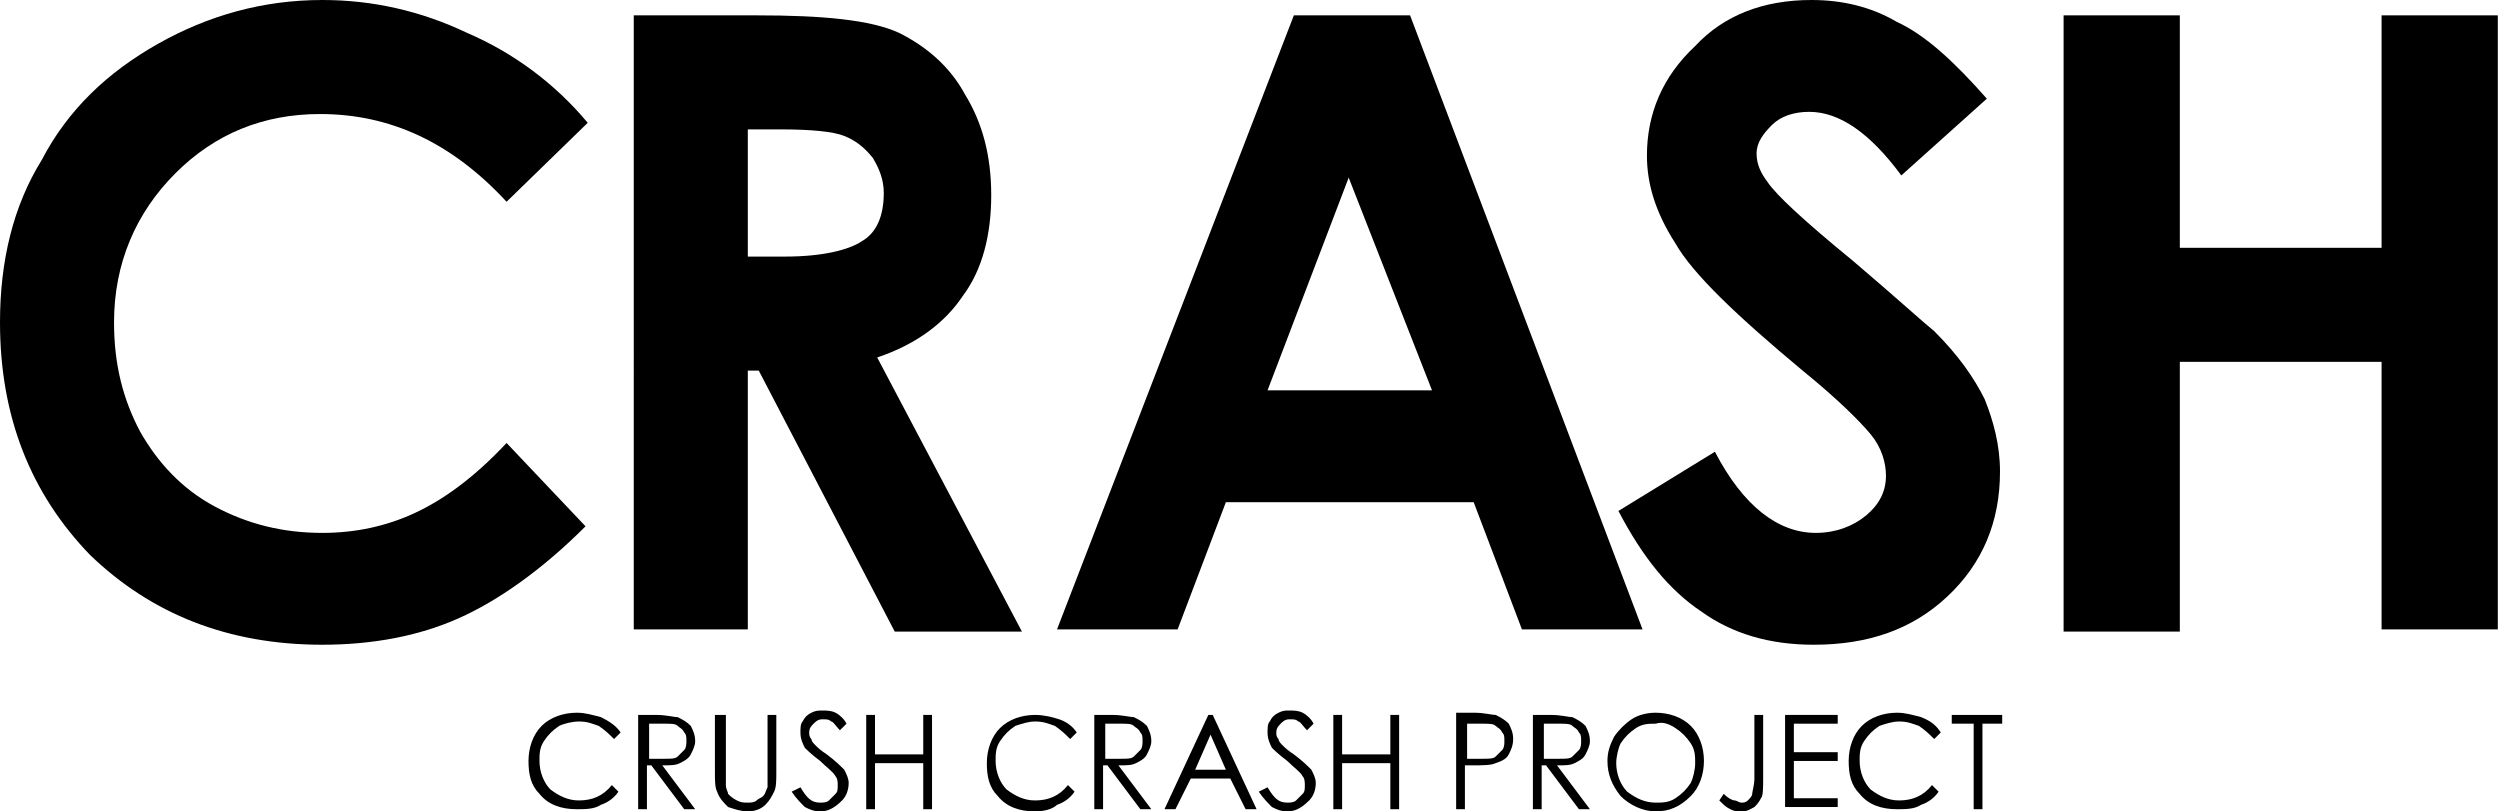 <!-- Generator: Adobe Illustrator 23.0.3, SVG Export Plug-In  -->
<svg version="1.1" xmlns="http://www.w3.org/2000/svg" xmlns:xlink="http://www.w3.org/1999/xlink" x="0px" y="0px" width="114px"
	 height="37px" viewBox="0 0 114 37" style="enable-background:new 0 0 114 37;" xml:space="preserve">
<defs>
</defs>
<g>
	<path d="M26.8,5.6l-3.7,3.6c-2.5-2.7-5.3-4-8.5-4C12,5.2,9.8,6.1,8,7.9C6.2,9.7,5.2,12,5.2,14.7c0,1.9,0.4,3.5,1.2,5
		c0.8,1.4,1.9,2.6,3.4,3.4c1.5,0.8,3.1,1.2,4.9,1.2c1.5,0,2.9-0.3,4.2-0.9c1.3-0.6,2.7-1.6,4.2-3.2l3.6,3.8c-2,2-4,3.4-5.8,4.2
		c-1.8,0.8-3.9,1.2-6.2,1.2c-4.3,0-7.8-1.4-10.6-4.1C1.4,22.5,0,19,0,14.7c0-2.8,0.6-5.3,1.9-7.4C3.1,5,4.9,3.3,7.2,2
		c2.3-1.3,4.8-2,7.5-2c2.3,0,4.5,0.5,6.6,1.5C23.4,2.4,25.3,3.8,26.8,5.6z"/>
	<path d="M34.1,5.9h1.5c1.4,0,2.4,0.1,2.9,0.3c0.5,0.2,0.9,0.5,1.3,1c0.3,0.5,0.5,1,0.5,1.6c0,1-0.3,1.8-1,2.2
		c-0.6,0.4-1.8,0.7-3.5,0.7h-1.7V5.9z M28.9,28.7h5.2V16.9h0.5l6.2,11.9h5.8L40,16.3c1.8-0.6,3.1-1.6,3.9-2.8
		c0.9-1.2,1.3-2.8,1.3-4.6c0-1.8-0.4-3.3-1.2-4.6C43.3,3,42.2,2.1,41,1.5c-1.3-0.6-3.5-0.8-6.5-0.8h-5.6V28.7z"/>
	<path d="M65.3,17.8h-7.5l3.7-9.7L65.3,17.8z M48.2,28.7h5.5l2.2-5.8h11.3l2.2,5.8h5.5l-10.6-28h-5.3L48.2,28.7z"/>
	<path d="M90.6,4.5L86.7,8c-1.4-1.9-2.8-2.9-4.2-2.9c-0.7,0-1.3,0.2-1.7,0.6c-0.4,0.4-0.7,0.8-0.7,1.3c0,0.5,0.2,0.9,0.5,1.3
		c0.4,0.6,1.7,1.8,3.9,3.6c2,1.7,3.2,2.8,3.7,3.2c1.1,1.1,1.8,2.1,2.3,3.1c0.4,1,0.7,2.1,0.7,3.3c0,2.3-0.8,4.2-2.4,5.7
		c-1.6,1.5-3.6,2.2-6.1,2.2c-2,0-3.7-0.5-5.1-1.5c-1.5-1-2.7-2.5-3.8-4.6l4.4-2.7c1.3,2.5,2.9,3.7,4.6,3.7c0.9,0,1.7-0.3,2.3-0.8
		c0.6-0.5,0.9-1.1,0.9-1.8c0-0.6-0.2-1.3-0.7-1.9c-0.5-0.6-1.5-1.6-3.1-2.9c-3-2.5-5-4.4-5.8-5.8c-0.9-1.4-1.3-2.7-1.3-4
		c0-1.9,0.7-3.6,2.2-5C78.6,0.7,80.4,0,82.6,0c1.4,0,2.7,0.3,3.9,1C87.8,1.6,89.1,2.8,90.6,4.5z"/>
	<path d="M94.1,0.7h5.3v10.6h9.2V0.7h5.3v28h-5.3V16.5h-9.2v12.3h-5.3V0.7z"/>
	<path d="M28.3,33.4l-0.3,0.3c-0.2-0.2-0.4-0.4-0.7-0.6c-0.3-0.1-0.5-0.2-0.9-0.2c-0.3,0-0.7,0.1-0.9,0.2c-0.3,0.2-0.5,0.4-0.7,0.7
		c-0.2,0.3-0.2,0.6-0.2,0.9c0,0.5,0.2,1,0.5,1.3c0.4,0.3,0.8,0.5,1.3,0.5c0.6,0,1.1-0.2,1.5-0.7l0.3,0.3c-0.2,0.3-0.5,0.5-0.8,0.6
		c-0.3,0.2-0.7,0.2-1.1,0.2c-0.7,0-1.3-0.2-1.7-0.7c-0.4-0.4-0.5-0.9-0.5-1.5c0-0.6,0.2-1.2,0.6-1.6c0.4-0.4,1-0.6,1.6-0.6
		c0.4,0,0.7,0.1,1.1,0.2C27.8,32.9,28.1,33.1,28.3,33.4z"/>
	<path d="M30.3,33c0.3,0,0.5,0,0.6,0.1c0.1,0.1,0.2,0.1,0.3,0.3c0.1,0.1,0.1,0.2,0.1,0.4c0,0.1,0,0.3-0.1,0.4
		c-0.1,0.1-0.2,0.2-0.3,0.3c-0.1,0.1-0.3,0.1-0.6,0.1l-0.7,0V33H30.3z M29.1,36.9h0.4v-2h0.2l1.5,2h0.5l-1.5-2c0.4,0,0.6,0,0.8-0.1
		c0.2-0.1,0.4-0.2,0.5-0.4c0.1-0.2,0.2-0.4,0.2-0.6c0-0.3-0.1-0.5-0.2-0.7c-0.2-0.2-0.4-0.3-0.6-0.4c-0.2,0-0.5-0.1-1-0.1h-0.8V36.9
		z"/>
	<path d="M32.7,32.6l0.4,0v2.6c0,0.3,0,0.5,0,0.6c0,0.2,0.1,0.3,0.1,0.4c0.1,0.1,0.2,0.2,0.4,0.3c0.2,0.1,0.3,0.1,0.5,0.1
		c0.1,0,0.3,0,0.4-0.1c0.1-0.1,0.2-0.1,0.3-0.2c0.1-0.1,0.1-0.2,0.2-0.4c0-0.1,0-0.3,0-0.7v-2.6l0.4,0v2.6c0,0.4,0,0.7-0.1,0.9
		c-0.1,0.2-0.2,0.4-0.4,0.6c-0.2,0.2-0.5,0.3-0.8,0.3c-0.3,0-0.6-0.1-0.9-0.2c-0.2-0.2-0.4-0.4-0.5-0.7c-0.1-0.2-0.1-0.5-0.1-0.9
		V32.6z"/>
	<path d="M36.1,36.1l0.4-0.2c0.3,0.5,0.5,0.7,0.9,0.7c0.1,0,0.3,0,0.4-0.1c0.1-0.1,0.2-0.2,0.3-0.3c0.1-0.1,0.1-0.2,0.1-0.4
		c0-0.1,0-0.3-0.1-0.4c-0.1-0.2-0.4-0.4-0.7-0.7c-0.4-0.3-0.6-0.5-0.7-0.6c-0.1-0.2-0.2-0.4-0.2-0.7c0-0.2,0-0.4,0.1-0.5
		c0.1-0.2,0.2-0.3,0.4-0.4c0.2-0.1,0.3-0.1,0.5-0.1c0.2,0,0.4,0,0.6,0.1c0.2,0.1,0.4,0.3,0.5,0.5l-0.3,0.3c-0.2-0.2-0.3-0.4-0.4-0.4
		c-0.1-0.1-0.2-0.1-0.4-0.1c-0.2,0-0.3,0.1-0.4,0.2c-0.1,0.1-0.2,0.2-0.2,0.4c0,0.1,0,0.2,0.1,0.3c0,0.1,0.1,0.2,0.2,0.3
		c0.1,0.1,0.2,0.2,0.5,0.4c0.4,0.3,0.6,0.5,0.8,0.7c0.1,0.2,0.2,0.4,0.2,0.6c0,0.3-0.1,0.6-0.3,0.8C38,36.9,37.7,37,37.4,37
		c-0.3,0-0.5-0.1-0.7-0.2C36.5,36.6,36.3,36.4,36.1,36.1z"/>
	<path d="M39.5,32.6l0.4,0v1.8h2.2v-1.8l0.4,0v4.3h-0.4v-2.1h-2.2v2.1h-0.4V32.6z"/>
	<path d="M49.1,33.4l-0.3,0.3c-0.2-0.2-0.4-0.4-0.7-0.6c-0.3-0.1-0.5-0.2-0.9-0.2c-0.3,0-0.6,0.1-0.9,0.2c-0.3,0.2-0.5,0.4-0.7,0.7
		c-0.2,0.3-0.2,0.6-0.2,0.9c0,0.5,0.2,1,0.5,1.3c0.4,0.3,0.8,0.5,1.3,0.5c0.6,0,1.1-0.2,1.5-0.7l0.3,0.3c-0.2,0.3-0.5,0.5-0.8,0.6
		C48,36.9,47.6,37,47.2,37c-0.7,0-1.3-0.2-1.7-0.7c-0.4-0.4-0.5-0.9-0.5-1.5c0-0.6,0.2-1.2,0.6-1.6c0.4-0.4,1-0.6,1.6-0.6
		c0.4,0,0.8,0.1,1.1,0.2C48.6,32.9,48.9,33.1,49.1,33.4z"/>
	<path d="M51.1,33c0.3,0,0.5,0,0.6,0.1c0.1,0.1,0.2,0.1,0.3,0.3c0.1,0.1,0.1,0.2,0.1,0.4c0,0.1,0,0.3-0.1,0.4
		c-0.1,0.1-0.2,0.2-0.3,0.3c-0.1,0.1-0.3,0.1-0.6,0.1l-0.7,0V33H51.1z M49.9,36.9h0.4v-2h0.2l1.5,2h0.5l-1.5-2c0.4,0,0.6,0,0.8-0.1
		c0.2-0.1,0.4-0.2,0.5-0.4c0.1-0.2,0.2-0.4,0.2-0.6c0-0.3-0.1-0.5-0.2-0.7c-0.2-0.2-0.4-0.3-0.6-0.4c-0.2,0-0.5-0.1-1-0.1h-0.8V36.9
		z"/>
	<path d="M55.9,35.1h-1.4l0.7-1.6L55.9,35.1z M55.1,32.6l-2,4.3h0.5l0.7-1.4h1.8l0.7,1.4h0.5l-2-4.3H55.1z"/>
	<path d="M57.4,36.1l0.4-0.2c0.3,0.5,0.5,0.7,0.9,0.7c0.1,0,0.3,0,0.4-0.1c0.1-0.1,0.2-0.2,0.3-0.3c0.1-0.1,0.1-0.2,0.1-0.4
		c0-0.1,0-0.3-0.1-0.4c-0.1-0.2-0.4-0.4-0.7-0.7c-0.4-0.3-0.6-0.5-0.7-0.6c-0.1-0.2-0.2-0.4-0.2-0.7c0-0.2,0-0.4,0.1-0.5
		c0.1-0.2,0.2-0.3,0.4-0.4c0.2-0.1,0.3-0.1,0.5-0.1c0.2,0,0.4,0,0.6,0.1c0.2,0.1,0.4,0.3,0.5,0.5l-0.3,0.3c-0.2-0.2-0.3-0.4-0.4-0.4
		c-0.1-0.1-0.2-0.1-0.4-0.1c-0.2,0-0.3,0.1-0.4,0.2c-0.1,0.1-0.2,0.2-0.2,0.4c0,0.1,0,0.2,0.1,0.3c0,0.1,0.1,0.2,0.2,0.3
		c0.1,0.1,0.2,0.2,0.5,0.4c0.4,0.3,0.6,0.5,0.8,0.7c0.1,0.2,0.2,0.4,0.2,0.6c0,0.3-0.1,0.6-0.3,0.8C59.3,36.9,59,37,58.7,37
		c-0.3,0-0.5-0.1-0.7-0.2C57.8,36.6,57.6,36.4,57.4,36.1z"/>
	<path d="M60.8,32.6l0.4,0v1.8h2.2v-1.8l0.4,0v4.3h-0.4v-2.1h-2.2v2.1h-0.4V32.6z"/>
	<path d="M67.6,33c0.3,0,0.5,0,0.6,0.1c0.1,0.1,0.2,0.1,0.3,0.3c0.1,0.1,0.1,0.2,0.1,0.4c0,0.1,0,0.3-0.1,0.4
		c-0.1,0.1-0.2,0.2-0.3,0.3c-0.1,0.1-0.3,0.1-0.6,0.1l-0.7,0V33H67.6z M66.4,36.9h0.4v-2h0.3c0.5,0,0.9,0,1.1-0.1
		c0.3-0.1,0.5-0.2,0.6-0.4c0.1-0.2,0.2-0.4,0.2-0.7c0-0.3-0.1-0.5-0.2-0.7c-0.2-0.2-0.4-0.3-0.6-0.4c-0.2,0-0.5-0.1-1-0.1h-0.8V36.9
		z"/>
	<path d="M71.1,33c0.3,0,0.5,0,0.6,0.1c0.1,0.1,0.2,0.1,0.3,0.3c0.1,0.1,0.1,0.2,0.1,0.4c0,0.1,0,0.3-0.1,0.4
		c-0.1,0.1-0.2,0.2-0.3,0.3c-0.1,0.1-0.3,0.1-0.6,0.1l-0.7,0V33H71.1z M69.9,36.9h0.4v-2h0.2l1.5,2h0.5l-1.5-2c0.4,0,0.6,0,0.8-0.1
		c0.2-0.1,0.4-0.2,0.5-0.4c0.1-0.2,0.2-0.4,0.2-0.6c0-0.3-0.1-0.5-0.2-0.7c-0.2-0.2-0.4-0.3-0.6-0.4c-0.2,0-0.5-0.1-1-0.1h-0.8V36.9
		z"/>
	<path d="M76.4,33.2c0.3,0.2,0.5,0.4,0.7,0.7c0.2,0.3,0.2,0.6,0.2,0.9c0,0.3-0.1,0.7-0.2,0.9c-0.2,0.3-0.4,0.5-0.7,0.7
		c-0.3,0.2-0.6,0.2-0.9,0.2c-0.5,0-0.9-0.2-1.3-0.5c-0.3-0.3-0.5-0.8-0.5-1.3c0-0.3,0.1-0.7,0.2-0.9c0.2-0.3,0.4-0.5,0.7-0.7
		c0.3-0.2,0.6-0.2,0.9-0.2C75.8,32.9,76.1,33,76.4,33.2z M74.4,32.8c-0.3,0.2-0.6,0.5-0.8,0.8c-0.2,0.4-0.3,0.7-0.3,1.1
		c0,0.6,0.2,1.1,0.6,1.6c0.4,0.4,1,0.7,1.6,0.7c0.6,0,1.1-0.2,1.6-0.7c0.4-0.4,0.6-1,0.6-1.6c0-0.6-0.2-1.2-0.6-1.6
		c-0.4-0.4-1-0.6-1.6-0.6C75.1,32.5,74.7,32.6,74.4,32.8z"/>
	<path d="M80,32.6h0.4v2.9c0,0.4,0,0.8-0.1,0.9c-0.1,0.2-0.2,0.3-0.3,0.4c-0.2,0.1-0.3,0.2-0.6,0.2c-0.2,0-0.3,0-0.5-0.1
		c-0.2-0.1-0.3-0.2-0.5-0.4l0.2-0.3c0.2,0.2,0.4,0.3,0.5,0.3c0.1,0,0.2,0.1,0.3,0.1c0.1,0,0.2,0,0.3-0.1c0.1-0.1,0.2-0.2,0.2-0.3
		c0-0.1,0.1-0.4,0.1-0.7V32.6z"/>
	<path d="M81.4,32.6h2.4V33h-2v1.3h2v0.4h-2v1.7h2v0.4h-2.4V32.6z"/>
	<path d="M88.5,33.4l-0.3,0.3c-0.2-0.2-0.4-0.4-0.7-0.6c-0.3-0.1-0.5-0.2-0.9-0.2c-0.3,0-0.6,0.1-0.9,0.2c-0.3,0.2-0.5,0.4-0.7,0.7
		c-0.2,0.3-0.2,0.6-0.2,0.9c0,0.5,0.2,1,0.5,1.3c0.4,0.3,0.8,0.5,1.3,0.5c0.6,0,1.1-0.2,1.5-0.7l0.3,0.3c-0.2,0.3-0.5,0.5-0.8,0.6
		c-0.3,0.2-0.7,0.2-1.1,0.2c-0.7,0-1.3-0.2-1.7-0.7c-0.4-0.4-0.5-0.9-0.5-1.5c0-0.6,0.2-1.2,0.6-1.6c0.4-0.4,1-0.6,1.6-0.6
		c0.4,0,0.7,0.1,1.1,0.2C88.1,32.9,88.3,33.1,88.5,33.4z"/>
	<path d="M89,33v-0.4h2.3V33h-0.9v3.9h-0.4V33H89z"/>
</g>
</svg>
